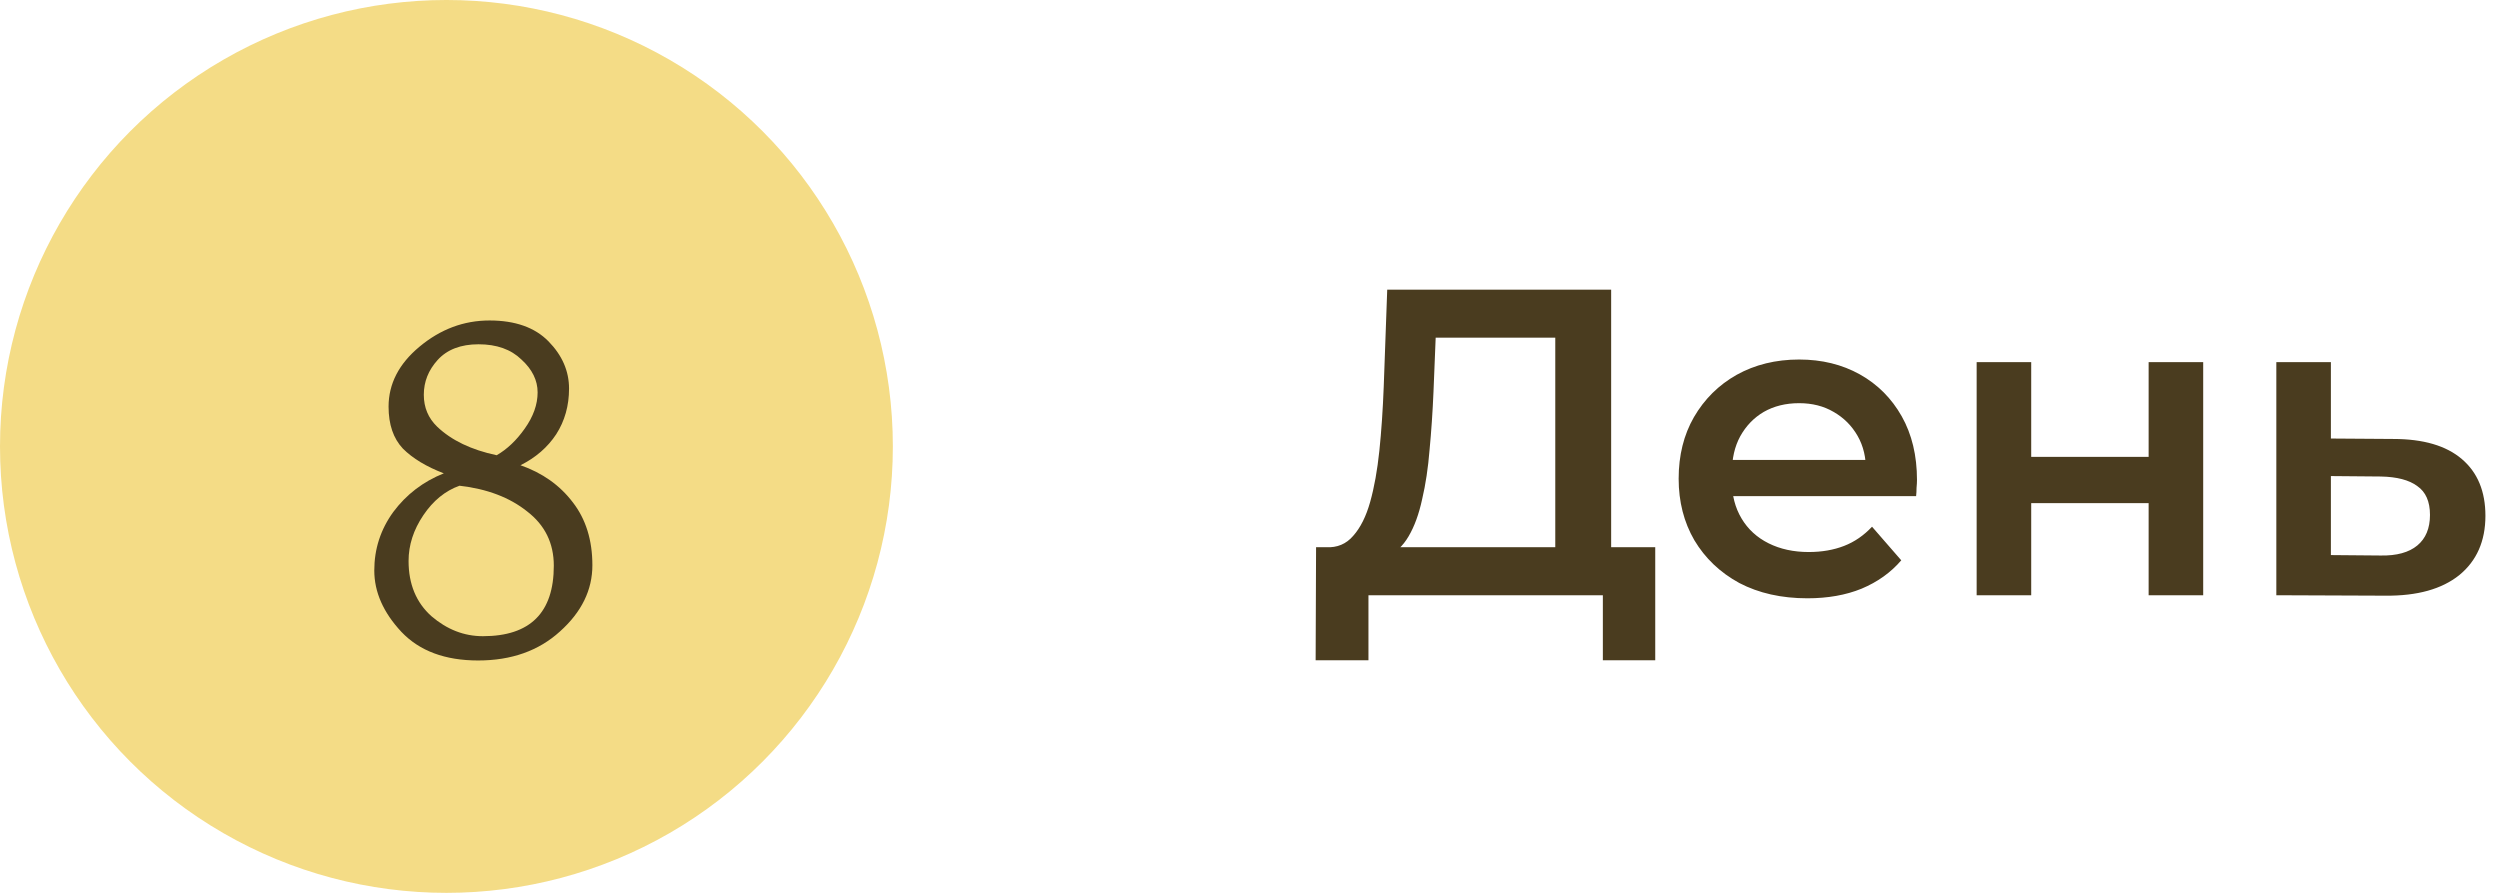 <?xml version="1.0" encoding="UTF-8"?> <svg xmlns="http://www.w3.org/2000/svg" width="126" height="45" viewBox="0 0 126 45" fill="none"> <circle cx="22.5" cy="22.5" r="22.5" fill="#F4DC86"></circle> <path d="M23.16 24.48C22.44 24.736 21.832 25.232 21.336 25.968C20.84 26.704 20.592 27.472 20.592 28.272C20.592 29.44 20.976 30.368 21.744 31.056C22.528 31.728 23.392 32.064 24.336 32.064C26.72 32.064 27.912 30.88 27.912 28.512C27.912 27.376 27.464 26.464 26.568 25.776C25.688 25.072 24.552 24.64 23.16 24.48ZM22.368 23.856C21.488 23.52 20.8 23.104 20.304 22.608C19.824 22.096 19.584 21.392 19.584 20.496C19.584 19.344 20.104 18.336 21.144 17.472C22.2 16.592 23.376 16.152 24.672 16.152C25.968 16.152 26.96 16.504 27.648 17.208C28.336 17.912 28.68 18.704 28.68 19.584C28.68 20.448 28.464 21.216 28.032 21.888C27.6 22.544 27 23.064 26.232 23.448C27.336 23.832 28.216 24.456 28.872 25.32C29.528 26.168 29.856 27.224 29.856 28.488C29.856 29.736 29.312 30.848 28.224 31.824C27.152 32.8 25.776 33.288 24.096 33.288C22.432 33.288 21.144 32.808 20.232 31.848C19.32 30.872 18.864 29.84 18.864 28.752C18.864 27.664 19.184 26.68 19.824 25.8C20.48 24.92 21.328 24.272 22.368 23.856ZM25.032 22.944C25.56 22.64 26.032 22.192 26.448 21.6C26.88 20.992 27.096 20.384 27.096 19.776C27.096 19.168 26.824 18.616 26.28 18.12C25.752 17.608 25.032 17.352 24.12 17.352C23.224 17.352 22.536 17.616 22.056 18.144C21.592 18.656 21.36 19.24 21.36 19.896C21.36 20.536 21.584 21.072 22.032 21.504C22.752 22.192 23.752 22.672 25.032 22.944Z" fill="#4A3C1F"></path> <path d="M78.386 28.68V17.02H72.358L72.248 19.748C72.204 20.775 72.138 21.75 72.05 22.674C71.977 23.583 71.852 24.412 71.676 25.16C71.515 25.908 71.287 26.531 70.994 27.03C70.701 27.529 70.341 27.859 69.916 28.02L66.836 27.58C67.393 27.609 67.848 27.419 68.2 27.008C68.567 26.597 68.853 26.025 69.058 25.292C69.263 24.559 69.417 23.701 69.52 22.718C69.623 21.721 69.696 20.643 69.74 19.484L69.916 14.6H81.202V28.68H78.386ZM66.308 33.278L66.33 27.58H83.424V33.278H80.784V30H68.97V33.278H66.308ZM91.094 30.154C89.788 30.154 88.644 29.897 87.662 29.384C86.694 28.856 85.938 28.137 85.396 27.228C84.868 26.319 84.604 25.285 84.604 24.126C84.604 22.953 84.86 21.919 85.374 21.024C85.902 20.115 86.62 19.403 87.53 18.89C88.454 18.377 89.502 18.12 90.676 18.12C91.82 18.12 92.839 18.369 93.734 18.868C94.628 19.367 95.332 20.071 95.846 20.98C96.359 21.889 96.616 22.96 96.616 24.192C96.616 24.309 96.608 24.441 96.594 24.588C96.594 24.735 96.586 24.874 96.572 25.006H86.782V23.18H95.12L94.042 23.752C94.056 23.077 93.917 22.483 93.624 21.97C93.33 21.457 92.927 21.053 92.414 20.76C91.915 20.467 91.336 20.32 90.676 20.32C90.001 20.32 89.407 20.467 88.894 20.76C88.395 21.053 87.999 21.464 87.706 21.992C87.427 22.505 87.288 23.114 87.288 23.818V24.258C87.288 24.962 87.449 25.585 87.772 26.128C88.094 26.671 88.549 27.089 89.136 27.382C89.722 27.675 90.397 27.822 91.16 27.822C91.82 27.822 92.414 27.719 92.942 27.514C93.47 27.309 93.939 26.986 94.35 26.546L95.824 28.24C95.296 28.856 94.628 29.333 93.822 29.67C93.03 29.993 92.12 30.154 91.094 30.154ZM99.623 30V18.252H102.373V23.026H108.291V18.252H111.041V30H108.291V25.358H102.373V30H99.623ZM120.623 22.124C122.134 22.124 123.285 22.461 124.077 23.136C124.869 23.811 125.265 24.764 125.265 25.996C125.265 27.272 124.825 28.269 123.945 28.988C123.065 29.692 121.826 30.037 120.227 30.022L114.727 30V18.252H117.477V22.102L120.623 22.124ZM119.985 27.998C120.792 28.013 121.408 27.844 121.833 27.492C122.258 27.14 122.471 26.627 122.471 25.952C122.471 25.277 122.258 24.793 121.833 24.5C121.422 24.192 120.806 24.031 119.985 24.016L117.477 23.994V27.976L119.985 27.998Z" fill="#4A3C1F"></path> </svg> 